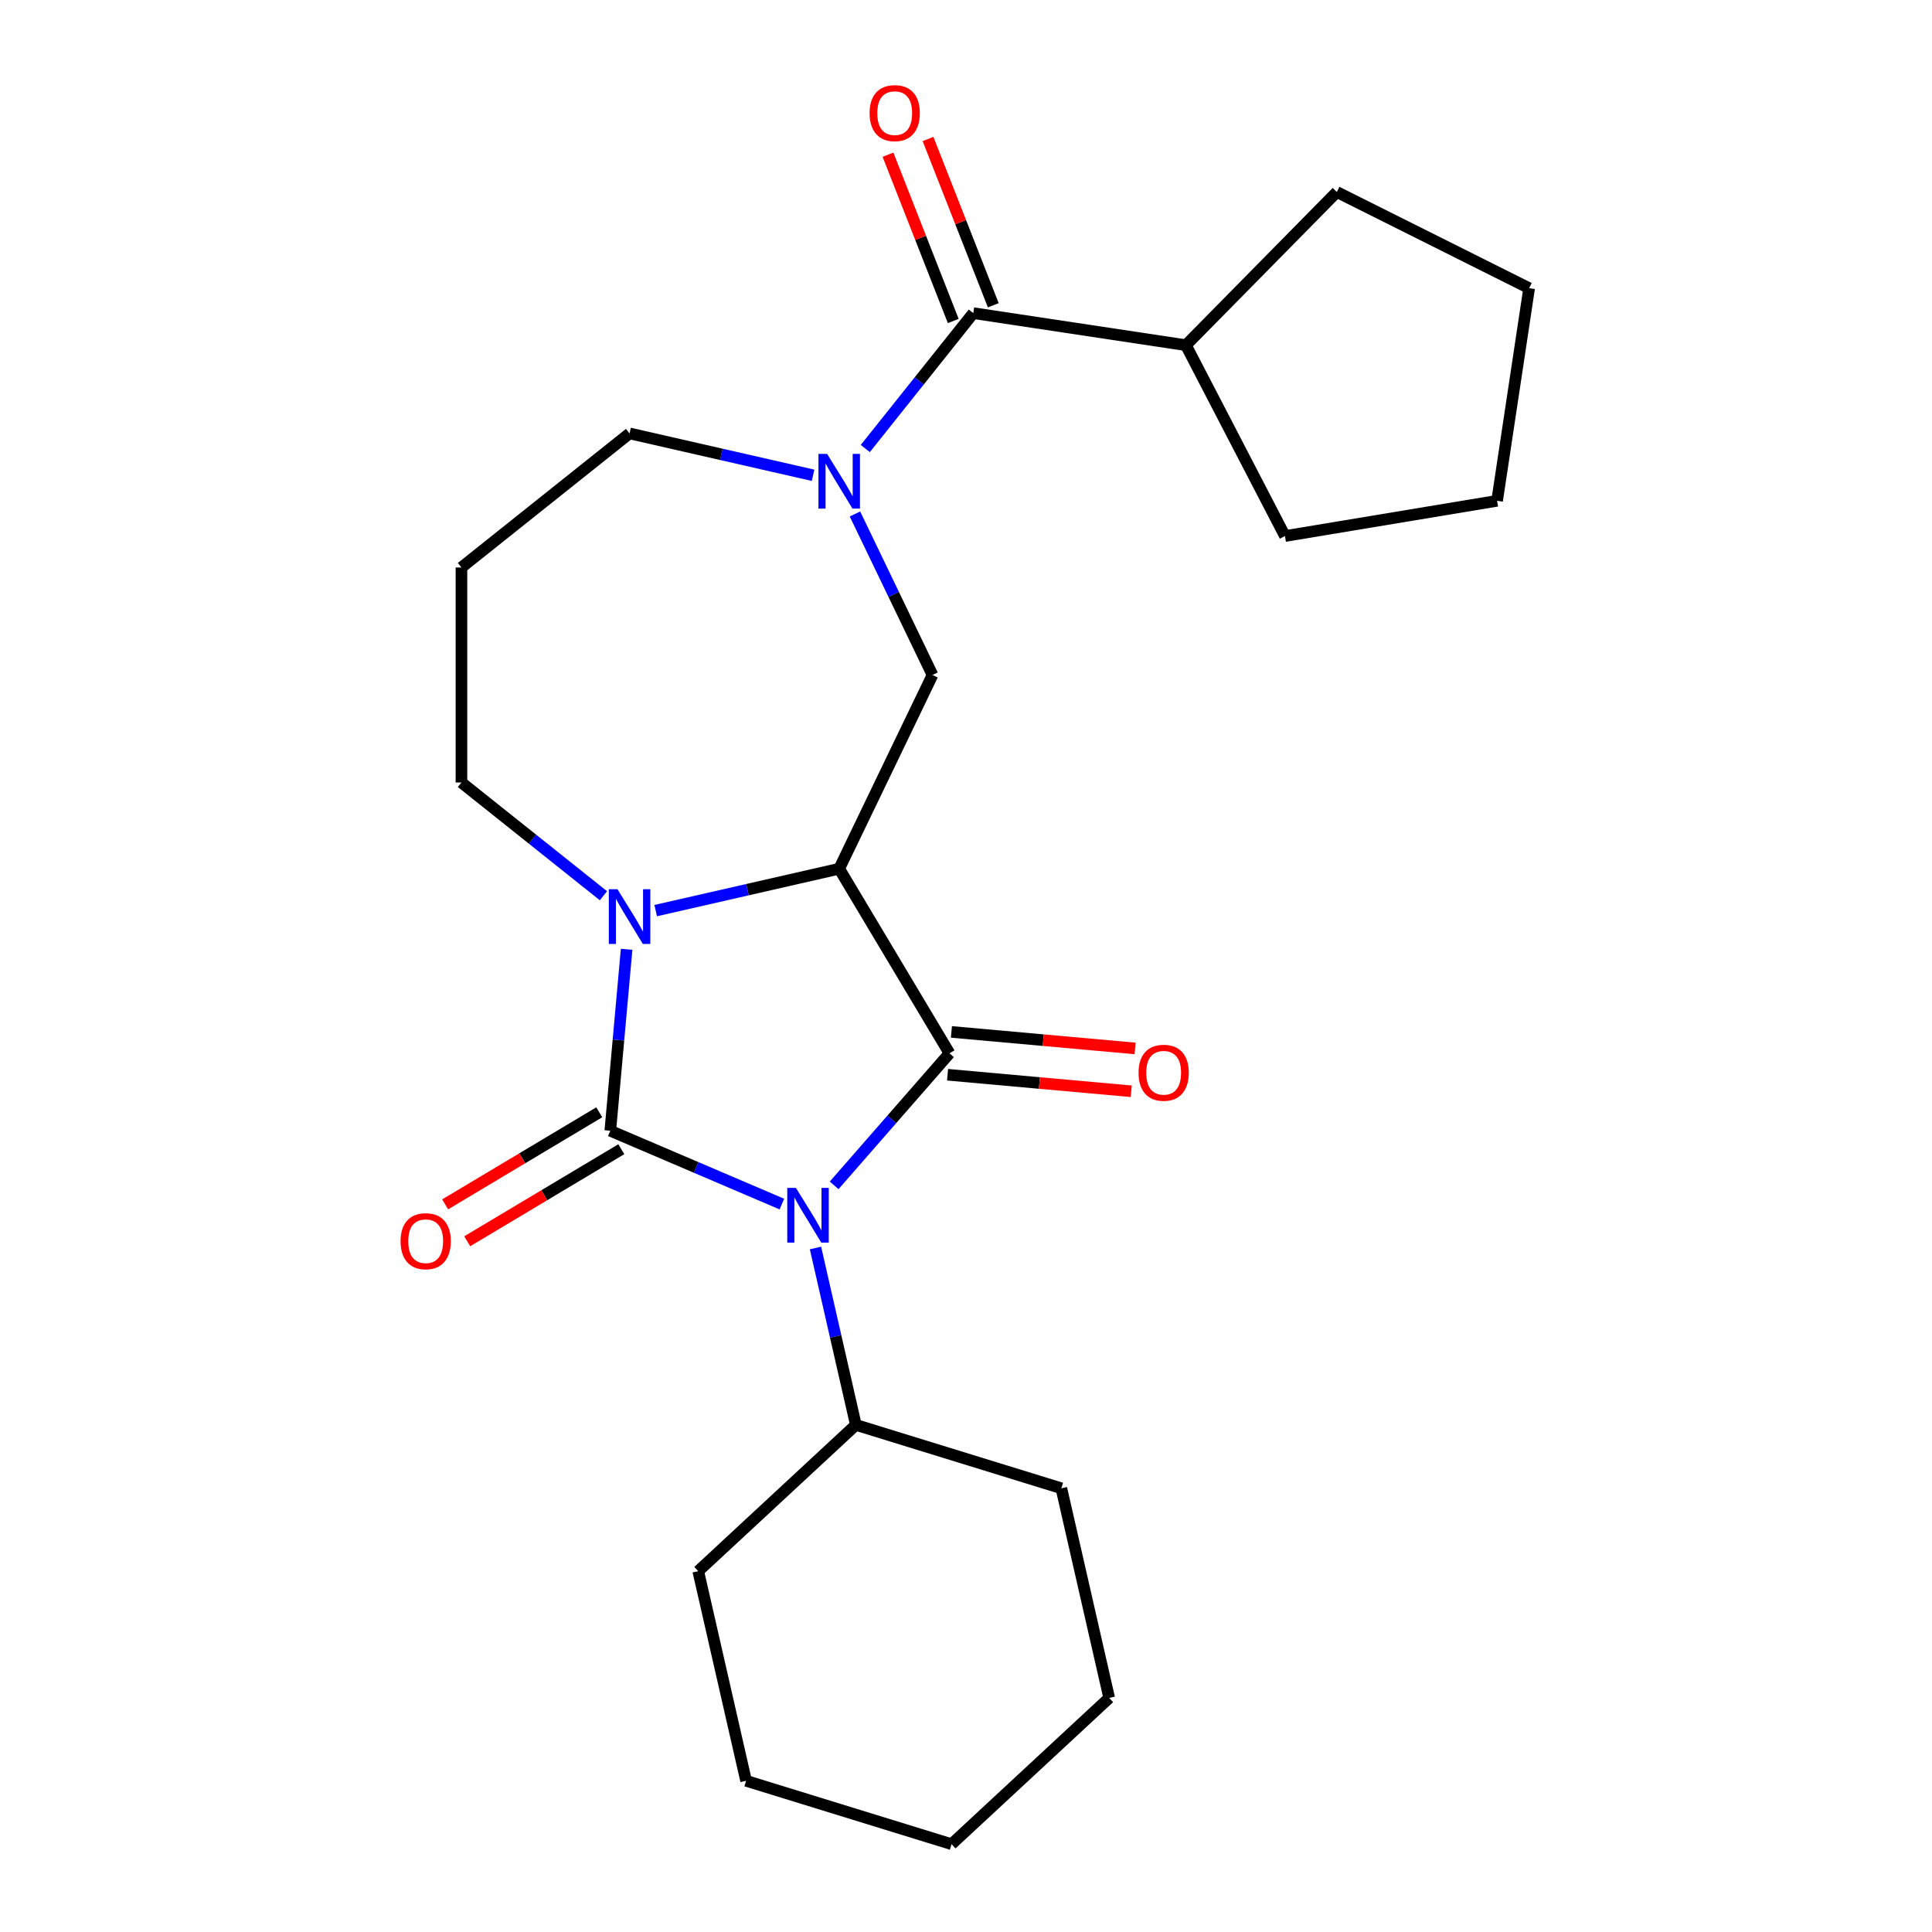 <?xml version='1.0' encoding='iso-8859-1'?>
<svg version='1.1' baseProfile='full'
              xmlns='http://www.w3.org/2000/svg'
                      xmlns:rdkit='http://www.rdkit.org/xml'
                      xmlns:xlink='http://www.w3.org/1999/xlink'
                  xml:space='preserve'
width='1000px' height='1000px' viewBox='0 0 1000 1000'>
<!-- END OF HEADER -->
<rect style='opacity:1.0;fill:#FFFFFF;stroke:none' width='1000' height='1000' x='0' y='0'> </rect>
<path class='bond-0' d='M 404.705,623.235 L 360.294,604.253' style='fill:none;fill-rule:evenodd;stroke:#0000FF;stroke-width:6px;stroke-linecap:butt;stroke-linejoin:miter;stroke-opacity:1' />
<path class='bond-0' d='M 360.294,604.253 L 315.884,585.271' style='fill:none;fill-rule:evenodd;stroke:#000000;stroke-width:6px;stroke-linecap:butt;stroke-linejoin:miter;stroke-opacity:1' />
<path class='bond-1' d='M 431.75,613.537 L 461.603,579.368' style='fill:none;fill-rule:evenodd;stroke:#0000FF;stroke-width:6px;stroke-linecap:butt;stroke-linejoin:miter;stroke-opacity:1' />
<path class='bond-1' d='M 461.603,579.368 L 491.457,545.198' style='fill:none;fill-rule:evenodd;stroke:#000000;stroke-width:6px;stroke-linecap:butt;stroke-linejoin:miter;stroke-opacity:1' />
<path class='bond-9' d='M 422.095,645.958 L 432.544,691.742' style='fill:none;fill-rule:evenodd;stroke:#0000FF;stroke-width:6px;stroke-linecap:butt;stroke-linejoin:miter;stroke-opacity:1' />
<path class='bond-9' d='M 432.544,691.742 L 442.994,737.525' style='fill:none;fill-rule:evenodd;stroke:#000000;stroke-width:6px;stroke-linecap:butt;stroke-linejoin:miter;stroke-opacity:1' />
<path class='bond-3' d='M 315.884,585.271 L 320.11,538.316' style='fill:none;fill-rule:evenodd;stroke:#000000;stroke-width:6px;stroke-linecap:butt;stroke-linejoin:miter;stroke-opacity:1' />
<path class='bond-3' d='M 320.11,538.316 L 324.336,491.361' style='fill:none;fill-rule:evenodd;stroke:#0000FF;stroke-width:6px;stroke-linecap:butt;stroke-linejoin:miter;stroke-opacity:1' />
<path class='bond-7' d='M 310.175,575.717 L 270.293,599.545' style='fill:none;fill-rule:evenodd;stroke:#000000;stroke-width:6px;stroke-linecap:butt;stroke-linejoin:miter;stroke-opacity:1' />
<path class='bond-7' d='M 270.293,599.545 L 230.412,623.373' style='fill:none;fill-rule:evenodd;stroke:#FF0000;stroke-width:6px;stroke-linecap:butt;stroke-linejoin:miter;stroke-opacity:1' />
<path class='bond-7' d='M 321.592,594.826 L 281.71,618.654' style='fill:none;fill-rule:evenodd;stroke:#000000;stroke-width:6px;stroke-linecap:butt;stroke-linejoin:miter;stroke-opacity:1' />
<path class='bond-7' d='M 281.71,618.654 L 241.829,642.482' style='fill:none;fill-rule:evenodd;stroke:#FF0000;stroke-width:6px;stroke-linecap:butt;stroke-linejoin:miter;stroke-opacity:1' />
<path class='bond-2' d='M 491.457,545.198 L 434.371,449.652' style='fill:none;fill-rule:evenodd;stroke:#000000;stroke-width:6px;stroke-linecap:butt;stroke-linejoin:miter;stroke-opacity:1' />
<path class='bond-8' d='M 490.459,556.283 L 537.994,560.561' style='fill:none;fill-rule:evenodd;stroke:#000000;stroke-width:6px;stroke-linecap:butt;stroke-linejoin:miter;stroke-opacity:1' />
<path class='bond-8' d='M 537.994,560.561 L 585.529,564.84' style='fill:none;fill-rule:evenodd;stroke:#FF0000;stroke-width:6px;stroke-linecap:butt;stroke-linejoin:miter;stroke-opacity:1' />
<path class='bond-8' d='M 492.454,534.113 L 539.989,538.391' style='fill:none;fill-rule:evenodd;stroke:#000000;stroke-width:6px;stroke-linecap:butt;stroke-linejoin:miter;stroke-opacity:1' />
<path class='bond-8' d='M 539.989,538.391 L 587.524,542.669' style='fill:none;fill-rule:evenodd;stroke:#FF0000;stroke-width:6px;stroke-linecap:butt;stroke-linejoin:miter;stroke-opacity:1' />
<path class='bond-5' d='M 434.371,449.652 L 482.662,349.374' style='fill:none;fill-rule:evenodd;stroke:#000000;stroke-width:6px;stroke-linecap:butt;stroke-linejoin:miter;stroke-opacity:1' />
<path class='bond-24' d='M 434.371,449.652 L 386.877,460.492' style='fill:none;fill-rule:evenodd;stroke:#000000;stroke-width:6px;stroke-linecap:butt;stroke-linejoin:miter;stroke-opacity:1' />
<path class='bond-24' d='M 386.877,460.492 L 339.383,471.332' style='fill:none;fill-rule:evenodd;stroke:#0000FF;stroke-width:6px;stroke-linecap:butt;stroke-linejoin:miter;stroke-opacity:1' />
<path class='bond-12' d='M 312.338,463.635 L 275.59,434.329' style='fill:none;fill-rule:evenodd;stroke:#0000FF;stroke-width:6px;stroke-linecap:butt;stroke-linejoin:miter;stroke-opacity:1' />
<path class='bond-12' d='M 275.59,434.329 L 238.842,405.024' style='fill:none;fill-rule:evenodd;stroke:#000000;stroke-width:6px;stroke-linecap:butt;stroke-linejoin:miter;stroke-opacity:1' />
<path class='bond-4' d='M 442.53,266.038 L 462.596,307.706' style='fill:none;fill-rule:evenodd;stroke:#0000FF;stroke-width:6px;stroke-linecap:butt;stroke-linejoin:miter;stroke-opacity:1' />
<path class='bond-4' d='M 462.596,307.706 L 482.662,349.374' style='fill:none;fill-rule:evenodd;stroke:#000000;stroke-width:6px;stroke-linecap:butt;stroke-linejoin:miter;stroke-opacity:1' />
<path class='bond-6' d='M 447.882,232.153 L 475.824,197.115' style='fill:none;fill-rule:evenodd;stroke:#0000FF;stroke-width:6px;stroke-linecap:butt;stroke-linejoin:miter;stroke-opacity:1' />
<path class='bond-6' d='M 475.824,197.115 L 503.765,162.077' style='fill:none;fill-rule:evenodd;stroke:#000000;stroke-width:6px;stroke-linecap:butt;stroke-linejoin:miter;stroke-opacity:1' />
<path class='bond-13' d='M 420.848,246.009 L 373.354,235.169' style='fill:none;fill-rule:evenodd;stroke:#0000FF;stroke-width:6px;stroke-linecap:butt;stroke-linejoin:miter;stroke-opacity:1' />
<path class='bond-13' d='M 373.354,235.169 L 325.86,224.329' style='fill:none;fill-rule:evenodd;stroke:#000000;stroke-width:6px;stroke-linecap:butt;stroke-linejoin:miter;stroke-opacity:1' />
<path class='bond-10' d='M 514.126,158.011 L 497.237,114.978' style='fill:none;fill-rule:evenodd;stroke:#000000;stroke-width:6px;stroke-linecap:butt;stroke-linejoin:miter;stroke-opacity:1' />
<path class='bond-10' d='M 497.237,114.978 L 480.348,71.946' style='fill:none;fill-rule:evenodd;stroke:#FF0000;stroke-width:6px;stroke-linecap:butt;stroke-linejoin:miter;stroke-opacity:1' />
<path class='bond-10' d='M 493.405,166.143 L 476.516,123.111' style='fill:none;fill-rule:evenodd;stroke:#000000;stroke-width:6px;stroke-linecap:butt;stroke-linejoin:miter;stroke-opacity:1' />
<path class='bond-10' d='M 476.516,123.111 L 459.627,80.079' style='fill:none;fill-rule:evenodd;stroke:#FF0000;stroke-width:6px;stroke-linecap:butt;stroke-linejoin:miter;stroke-opacity:1' />
<path class='bond-11' d='M 503.765,162.077 L 613.823,178.665' style='fill:none;fill-rule:evenodd;stroke:#000000;stroke-width:6px;stroke-linecap:butt;stroke-linejoin:miter;stroke-opacity:1' />
<path class='bond-15' d='M 442.994,737.525 L 361.405,813.229' style='fill:none;fill-rule:evenodd;stroke:#000000;stroke-width:6px;stroke-linecap:butt;stroke-linejoin:miter;stroke-opacity:1' />
<path class='bond-16' d='M 442.994,737.525 L 549.35,770.332' style='fill:none;fill-rule:evenodd;stroke:#000000;stroke-width:6px;stroke-linecap:butt;stroke-linejoin:miter;stroke-opacity:1' />
<path class='bond-17' d='M 613.823,178.665 L 691.933,99.377' style='fill:none;fill-rule:evenodd;stroke:#000000;stroke-width:6px;stroke-linecap:butt;stroke-linejoin:miter;stroke-opacity:1' />
<path class='bond-18' d='M 613.823,178.665 L 665.093,277.454' style='fill:none;fill-rule:evenodd;stroke:#000000;stroke-width:6px;stroke-linecap:butt;stroke-linejoin:miter;stroke-opacity:1' />
<path class='bond-14' d='M 238.842,405.024 L 238.842,293.723' style='fill:none;fill-rule:evenodd;stroke:#000000;stroke-width:6px;stroke-linecap:butt;stroke-linejoin:miter;stroke-opacity:1' />
<path class='bond-26' d='M 325.86,224.329 L 238.842,293.723' style='fill:none;fill-rule:evenodd;stroke:#000000;stroke-width:6px;stroke-linecap:butt;stroke-linejoin:miter;stroke-opacity:1' />
<path class='bond-20' d='M 361.405,813.229 L 386.172,921.739' style='fill:none;fill-rule:evenodd;stroke:#000000;stroke-width:6px;stroke-linecap:butt;stroke-linejoin:miter;stroke-opacity:1' />
<path class='bond-19' d='M 549.35,770.332 L 574.117,878.842' style='fill:none;fill-rule:evenodd;stroke:#000000;stroke-width:6px;stroke-linecap:butt;stroke-linejoin:miter;stroke-opacity:1' />
<path class='bond-21' d='M 691.933,99.377 L 791.478,149.164' style='fill:none;fill-rule:evenodd;stroke:#000000;stroke-width:6px;stroke-linecap:butt;stroke-linejoin:miter;stroke-opacity:1' />
<path class='bond-22' d='M 665.093,277.454 L 774.89,259.221' style='fill:none;fill-rule:evenodd;stroke:#000000;stroke-width:6px;stroke-linecap:butt;stroke-linejoin:miter;stroke-opacity:1' />
<path class='bond-23' d='M 574.117,878.842 L 492.528,954.545' style='fill:none;fill-rule:evenodd;stroke:#000000;stroke-width:6px;stroke-linecap:butt;stroke-linejoin:miter;stroke-opacity:1' />
<path class='bond-25' d='M 386.172,921.739 L 492.528,954.545' style='fill:none;fill-rule:evenodd;stroke:#000000;stroke-width:6px;stroke-linecap:butt;stroke-linejoin:miter;stroke-opacity:1' />
<path class='bond-27' d='M 791.478,149.164 L 774.89,259.221' style='fill:none;fill-rule:evenodd;stroke:#000000;stroke-width:6px;stroke-linecap:butt;stroke-linejoin:miter;stroke-opacity:1' />
<path  class='atom-0' d='M 411.968 614.855
L 421.248 629.855
Q 422.168 631.335, 423.648 634.015
Q 425.128 636.695, 425.208 636.855
L 425.208 614.855
L 428.968 614.855
L 428.968 643.175
L 425.088 643.175
L 415.128 626.775
Q 413.968 624.855, 412.728 622.655
Q 411.528 620.455, 411.168 619.775
L 411.168 643.175
L 407.488 643.175
L 407.488 614.855
L 411.968 614.855
' fill='#0000FF'/>
<path  class='atom-4' d='M 319.6 460.259
L 328.88 475.259
Q 329.8 476.739, 331.28 479.419
Q 332.76 482.099, 332.84 482.259
L 332.84 460.259
L 336.6 460.259
L 336.6 488.579
L 332.72 488.579
L 322.76 472.179
Q 321.6 470.259, 320.36 468.059
Q 319.16 465.859, 318.8 465.179
L 318.8 488.579
L 315.12 488.579
L 315.12 460.259
L 319.6 460.259
' fill='#0000FF'/>
<path  class='atom-5' d='M 428.111 234.935
L 437.391 249.935
Q 438.311 251.415, 439.791 254.095
Q 441.271 256.775, 441.351 256.935
L 441.351 234.935
L 445.111 234.935
L 445.111 263.255
L 441.231 263.255
L 431.271 246.855
Q 430.111 244.935, 428.871 242.735
Q 427.671 240.535, 427.311 239.855
L 427.311 263.255
L 423.631 263.255
L 423.631 234.935
L 428.111 234.935
' fill='#0000FF'/>
<path  class='atom-8' d='M 207.338 642.437
Q 207.338 635.637, 210.698 631.837
Q 214.058 628.037, 220.338 628.037
Q 226.618 628.037, 229.978 631.837
Q 233.338 635.637, 233.338 642.437
Q 233.338 649.317, 229.938 653.237
Q 226.538 657.117, 220.338 657.117
Q 214.098 657.117, 210.698 653.237
Q 207.338 649.357, 207.338 642.437
M 220.338 653.917
Q 224.658 653.917, 226.978 651.037
Q 229.338 648.117, 229.338 642.437
Q 229.338 636.877, 226.978 634.077
Q 224.658 631.237, 220.338 631.237
Q 216.018 631.237, 213.658 634.037
Q 211.338 636.837, 211.338 642.437
Q 211.338 648.157, 213.658 651.037
Q 216.018 653.917, 220.338 653.917
' fill='#FF0000'/>
<path  class='atom-9' d='M 589.309 555.255
Q 589.309 548.455, 592.669 544.655
Q 596.029 540.855, 602.309 540.855
Q 608.589 540.855, 611.949 544.655
Q 615.309 548.455, 615.309 555.255
Q 615.309 562.135, 611.909 566.055
Q 608.509 569.935, 602.309 569.935
Q 596.069 569.935, 592.669 566.055
Q 589.309 562.175, 589.309 555.255
M 602.309 566.735
Q 606.629 566.735, 608.949 563.855
Q 611.309 560.935, 611.309 555.255
Q 611.309 549.695, 608.949 546.895
Q 606.629 544.055, 602.309 544.055
Q 597.989 544.055, 595.629 546.855
Q 593.309 549.655, 593.309 555.255
Q 593.309 560.975, 595.629 563.855
Q 597.989 566.735, 602.309 566.735
' fill='#FF0000'/>
<path  class='atom-11' d='M 450.103 58.55
Q 450.103 51.75, 453.463 47.95
Q 456.823 44.15, 463.103 44.15
Q 469.383 44.15, 472.743 47.95
Q 476.103 51.75, 476.103 58.55
Q 476.103 65.43, 472.703 69.35
Q 469.303 73.23, 463.103 73.23
Q 456.863 73.23, 453.463 69.35
Q 450.103 65.47, 450.103 58.55
M 463.103 70.03
Q 467.423 70.03, 469.743 67.15
Q 472.103 64.23, 472.103 58.55
Q 472.103 52.99, 469.743 50.19
Q 467.423 47.35, 463.103 47.35
Q 458.783 47.35, 456.423 50.15
Q 454.103 52.95, 454.103 58.55
Q 454.103 64.27, 456.423 67.15
Q 458.783 70.03, 463.103 70.03
' fill='#FF0000'/>
</svg>
